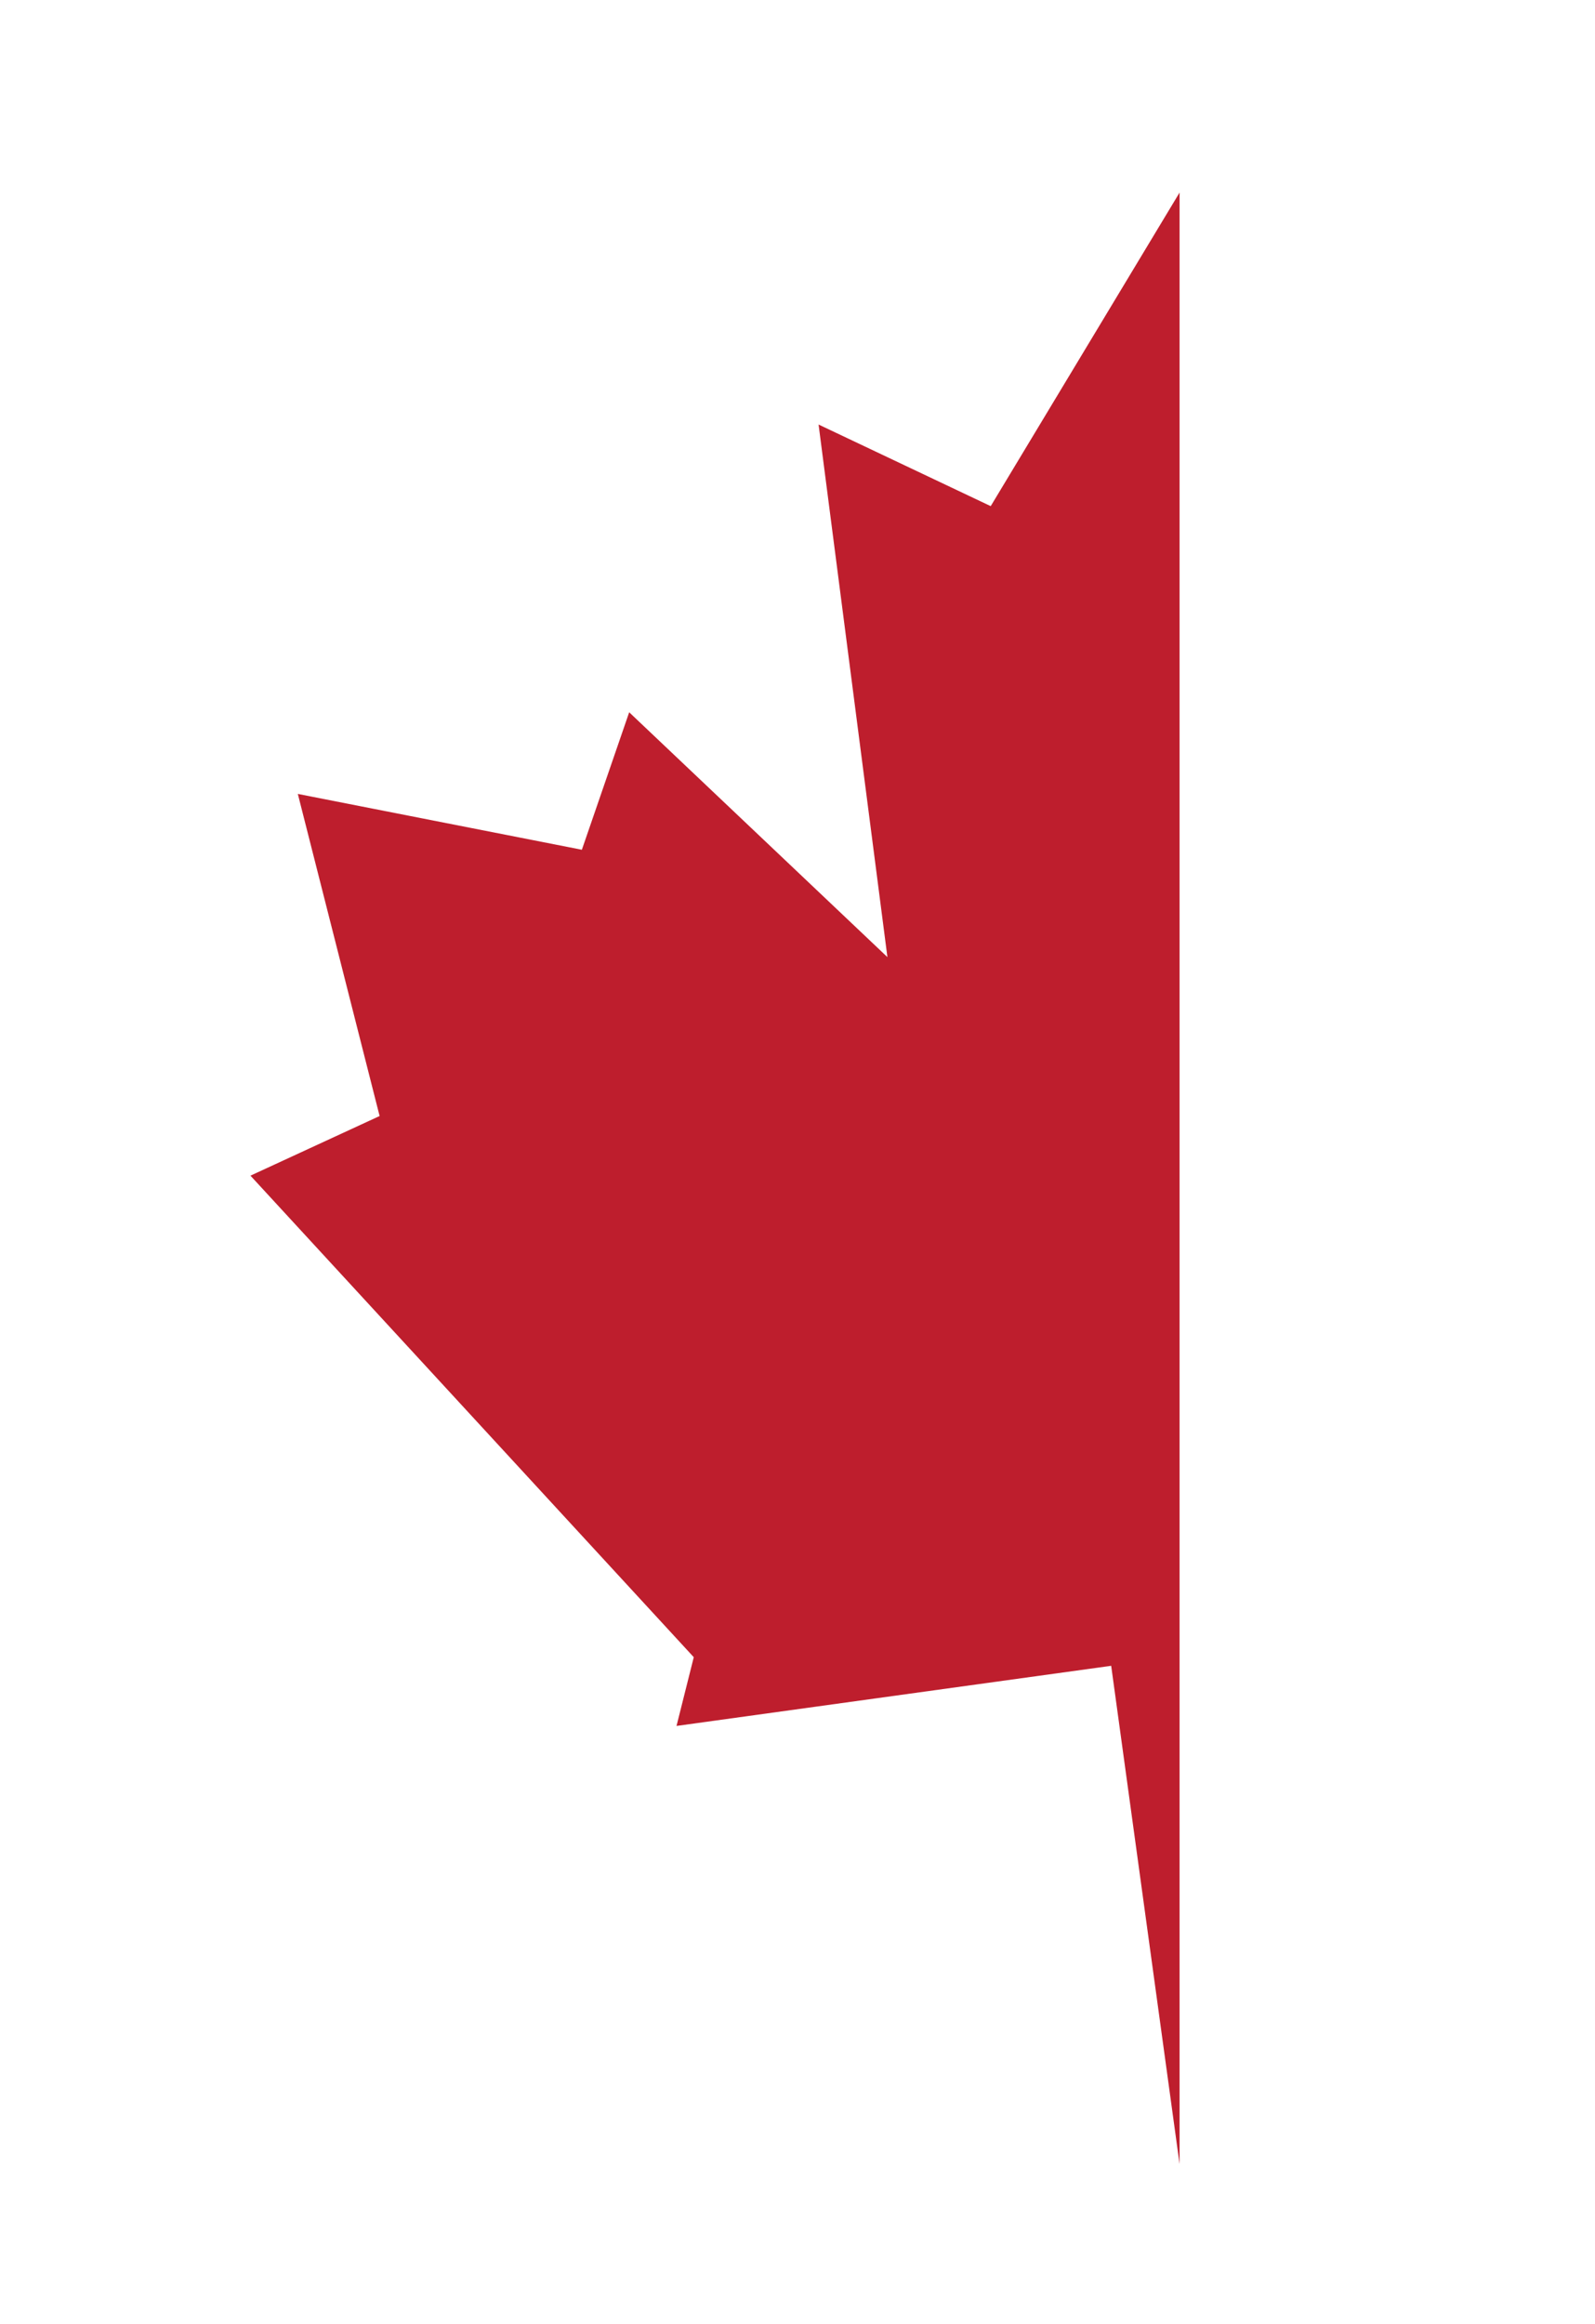 <svg viewBox="0 0 418.91 610.33" version="1.1" xmlns="http://www.w3.org/2000/svg" id="Layer_1">
  
  <defs>
    <style>
      .st0 {
        fill: #be1e2d;
      }
    </style>
  </defs>
  <polygon points="309.8 568.26 309.8 50.57 260.2 132.91 214.99 111.48 233.07 251.33 165.25 187.04 152.82 223.14 78.22 208.48 99.7 293.06 65.78 308.72 182.21 435.17 177.68 453.22 291.84 437.43 309.8 568.26" class="st0"></polygon>
</svg>